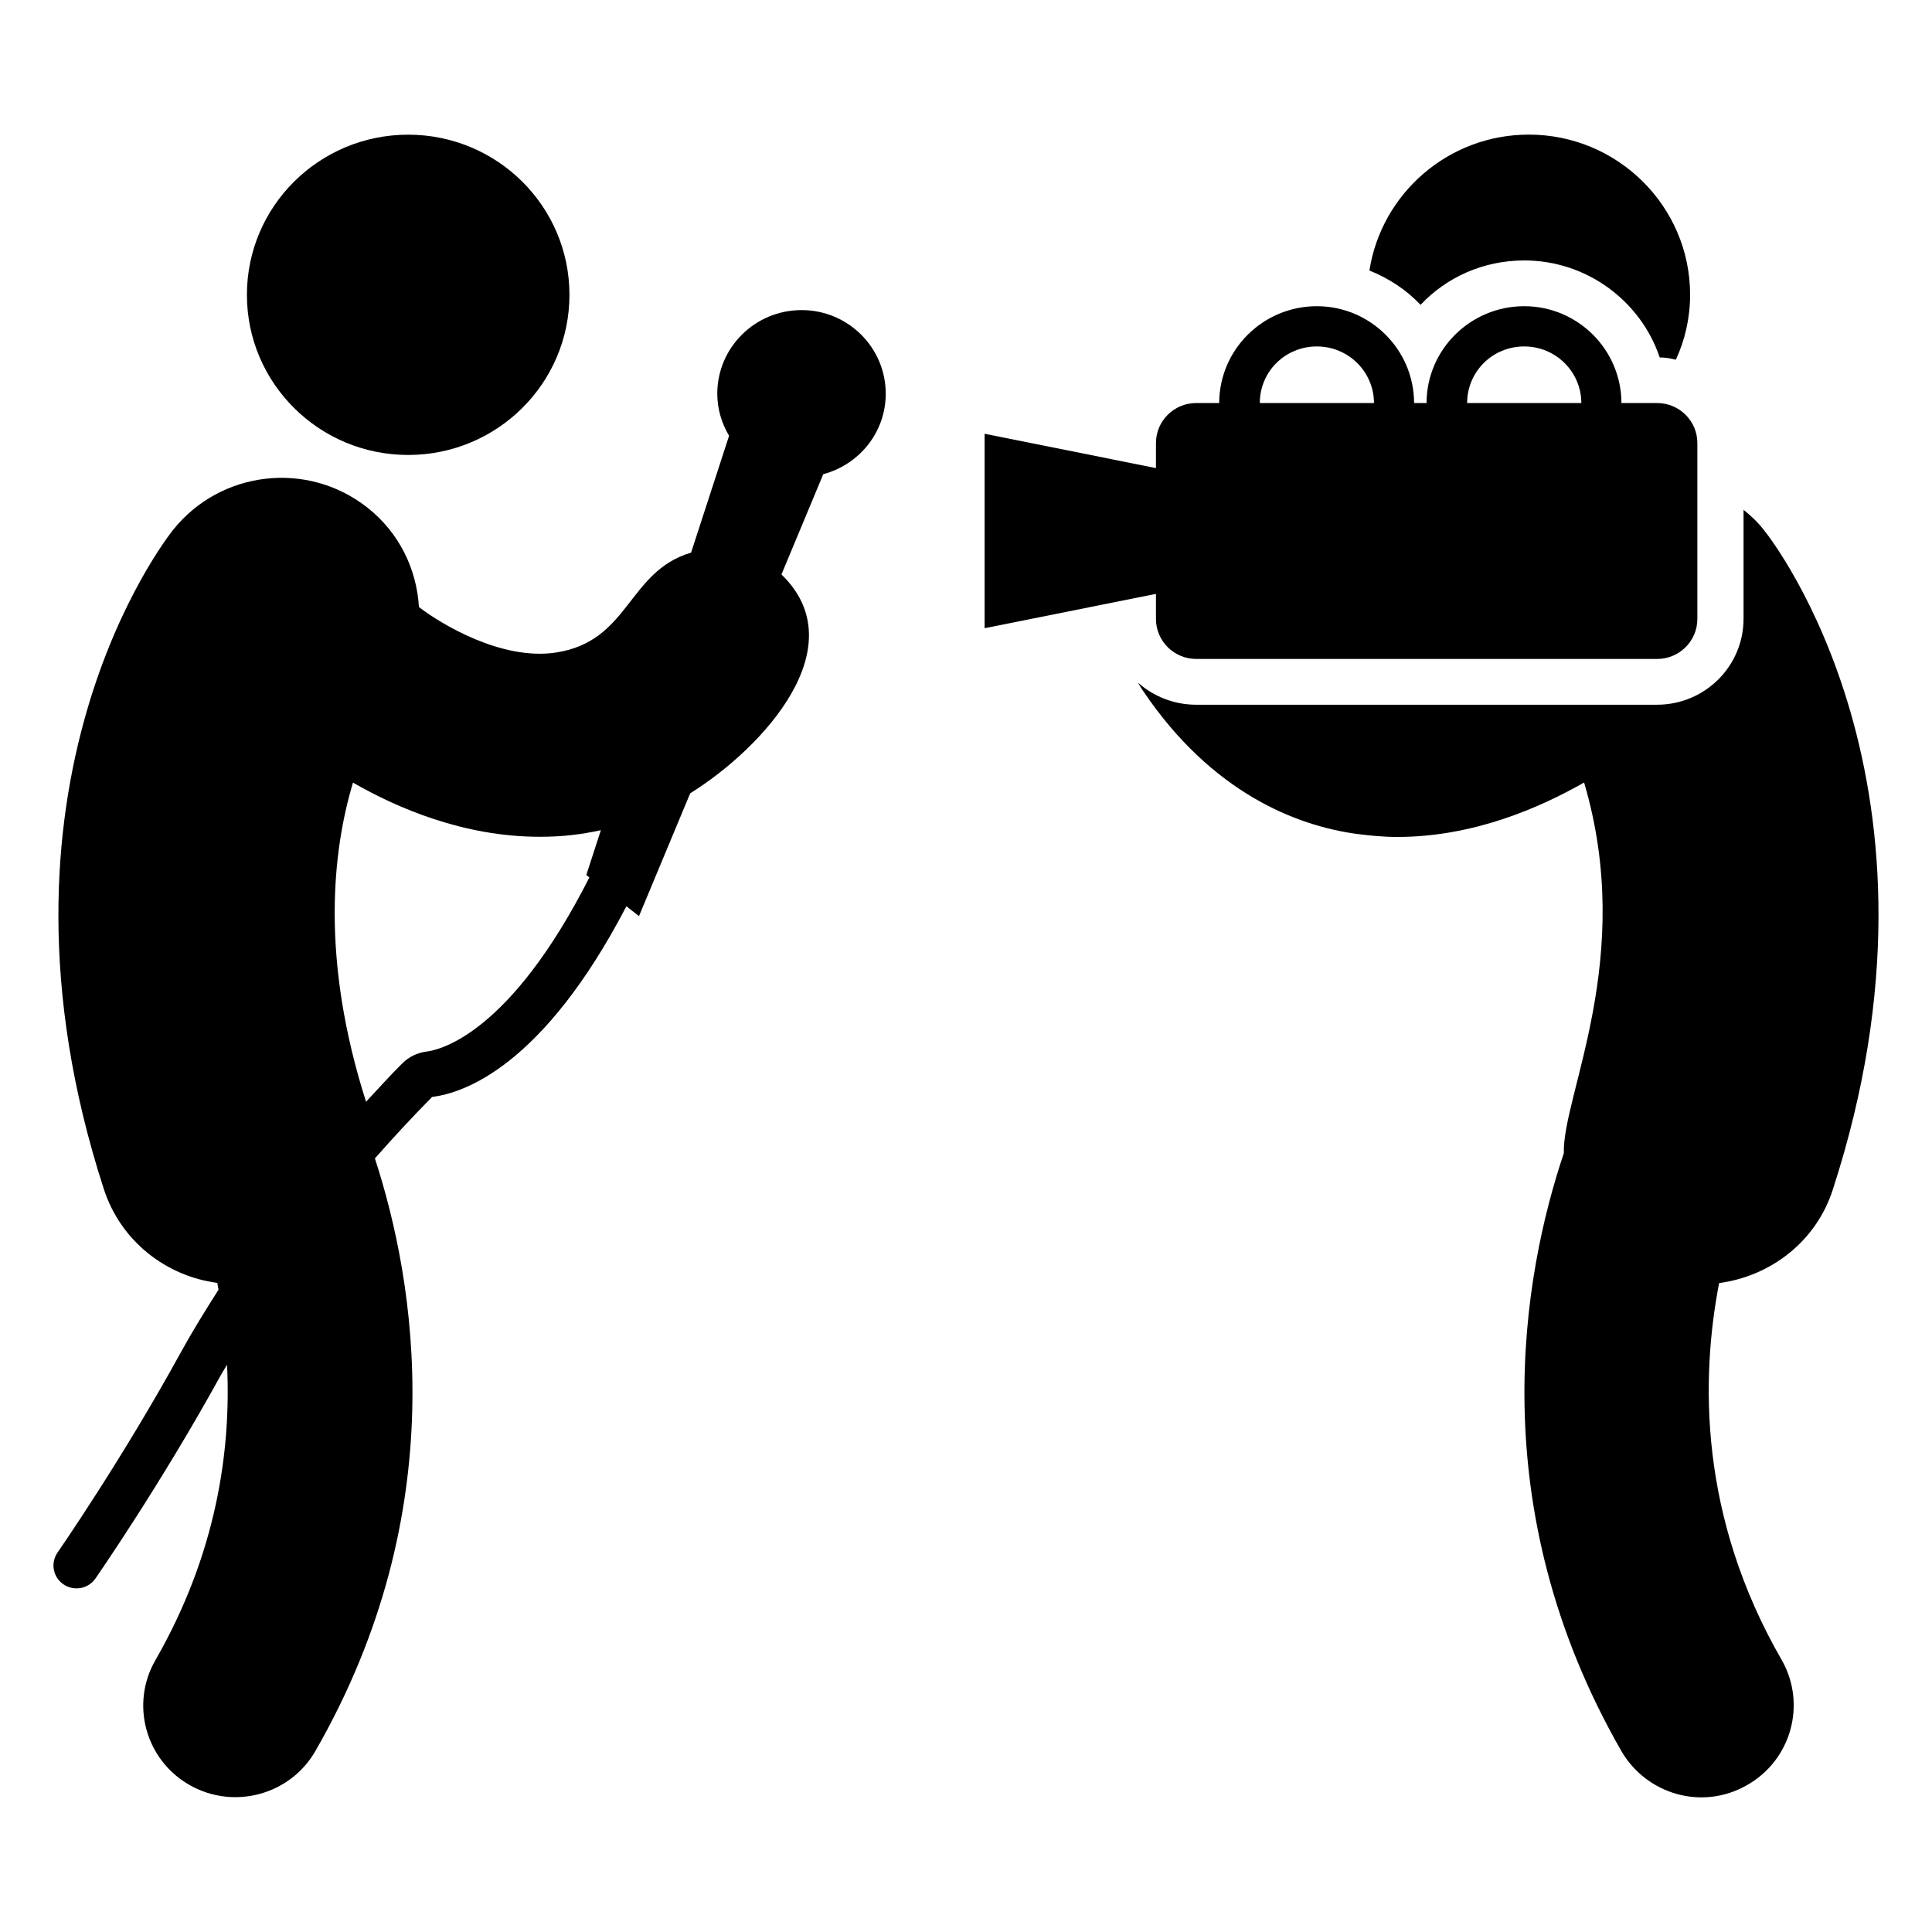 <?xml version="1.0" encoding="UTF-8"?>
<!-- Uploaded to: ICON Repo, www.svgrepo.com, Generator: ICON Repo Mixer Tools -->
<svg fill="#000000" width="800px" height="800px" version="1.1" viewBox="144 144 512 512" xmlns="http://www.w3.org/2000/svg">
 <g>
  <path d="m450.34 308.02c0 5.859 4.781 10.609 10.684 10.609l122.11 0.004c5.902 0 10.684-4.75 10.684-10.609v-46.609c0-5.859-4.781-10.609-10.684-10.609h-9.438c-0.023-14.164-11.609-25.66-25.762-25.66-14.27 0-25.859 11.496-25.883 25.66h-3.305c-0.023-14.164-11.609-25.66-25.762-25.66-14.27 0-25.859 11.496-25.883 25.66h-6.078c-5.902 0-10.684 4.75-10.684 10.609v6.637l-45.41-9.102v51.535l45.41-9.102zm97.598-72.207c8.289 0 15.105 6.648 15.133 14.992h-30.266c0.023-8.344 6.723-14.992 15.133-14.992zm-54.949 0c8.289 0 15.105 6.648 15.133 14.992h-30.266c0.023-8.344 6.723-14.992 15.133-14.992z"/>
  <path d="m611.43 284.44c-1.586-2.062-3.418-3.758-5.371-5.336v28.859c0 12.609-10.258 22.797-22.957 22.797h-122.11c-5.859 0-11.234-2.184-15.387-5.82 0.367 0.727 0.855 1.457 1.344 2.184 18.316 27.16 40.785 35.648 56.293 37.832 3.664 0.484 7.449 0.848 10.988 0.848 20.27 0 37.855-7.762 49.574-14.43 13.758 46.574-5.809 82.949-5.371 98.219-10.867 32.375-21.98 93.609 15.262 158.48 6.676 11.465 21.43 15.836 33.336 8.973 11.723-6.668 15.754-21.465 9.16-33.102-21.98-38.074-21.492-74.574-16.609-99.918 13.676-1.82 25.766-11.035 30.16-24.859 34.68-106.83-16.117-172.07-18.312-174.73z"/>
  <path d="m547.94 213.02c16.605 0 30.895 10.793 35.898 25.707 1.465 0 2.93 0.242 4.273 0.605 2.441-5.215 3.785-11.156 3.785-17.219 0-23.402-19.172-42.441-42.738-42.441-21.367 0-39.074 15.641-42.25 36.016 5.129 2.062 9.77 5.094 13.555 9.094 6.84-7.277 16.605-11.762 27.477-11.762z"/>
  <path d="m294.91 222.13c0 23.441-19.133 42.441-42.738 42.441-23.602 0-42.738-19-42.738-42.441 0-23.438 19.137-42.438 42.738-42.438 23.605 0 42.738 19 42.738 42.438"/>
  <path d="m356.41 226.18c-12.328 0-22.324 9.926-22.324 22.168 0 4.082 1.188 7.856 3.125 11.137l-10.066 30.965c-16.875 4.984-16.238 23.527-35.867 26.488-14.379 2.168-30.488-7.609-36.254-12.062-0.598-9.965-5.152-19.652-13.652-26.348-15.848-12.512-38.875-9.863-51.469 5.859-2.184 2.731-53.004 68.008-18.387 174.73 4.477 13.809 16.488 23.07 30.066 24.863 0.117 0.59 0.215 1.211 0.328 1.812-3.508 5.504-6.93 11.031-10.004 16.625-15.516 28.297-32.484 52.766-32.648 53.008-1.918 2.758-1.227 6.531 1.551 8.438 2.801 1.906 6.586 1.203 8.488-1.547 0.18-0.25 17.492-25.223 33.34-54.098 0.473-0.859 1.055-1.695 1.535-2.555 1.098 22.668-2.746 50.023-19.004 78.324-6.676 11.633-2.602 26.449 9.109 33.086 11.719 6.637 26.629 2.59 33.316-9.047 36.707-63.883 26.445-124.26 15.758-157.03 4.863-5.519 9.895-10.973 15.176-16.301 8.348-1.008 29.363-8.078 51.473-50.52l3.34 2.609 13.57-32.547c19.574-12.215 43.867-38.984 24.184-58l11.082-26.574c9.512-2.539 16.551-11.078 16.551-21.324 0.008-12.238-9.988-22.164-22.316-22.164zm-56.219 150.35c-20.961 41.316-39.504 45.707-43.16 46.148-2.469 0.309-4.711 1.414-6.477 3.184-3.34 3.316-6.383 6.738-9.547 10.117-12.137-38.027-8.867-66.582-3.461-84.578 11.652 6.699 29.281 14.355 49.5 14.355 6.219 0 11.156-0.656 16.191-1.75l-3.863 11.887z"/>
 </g>
</svg>
